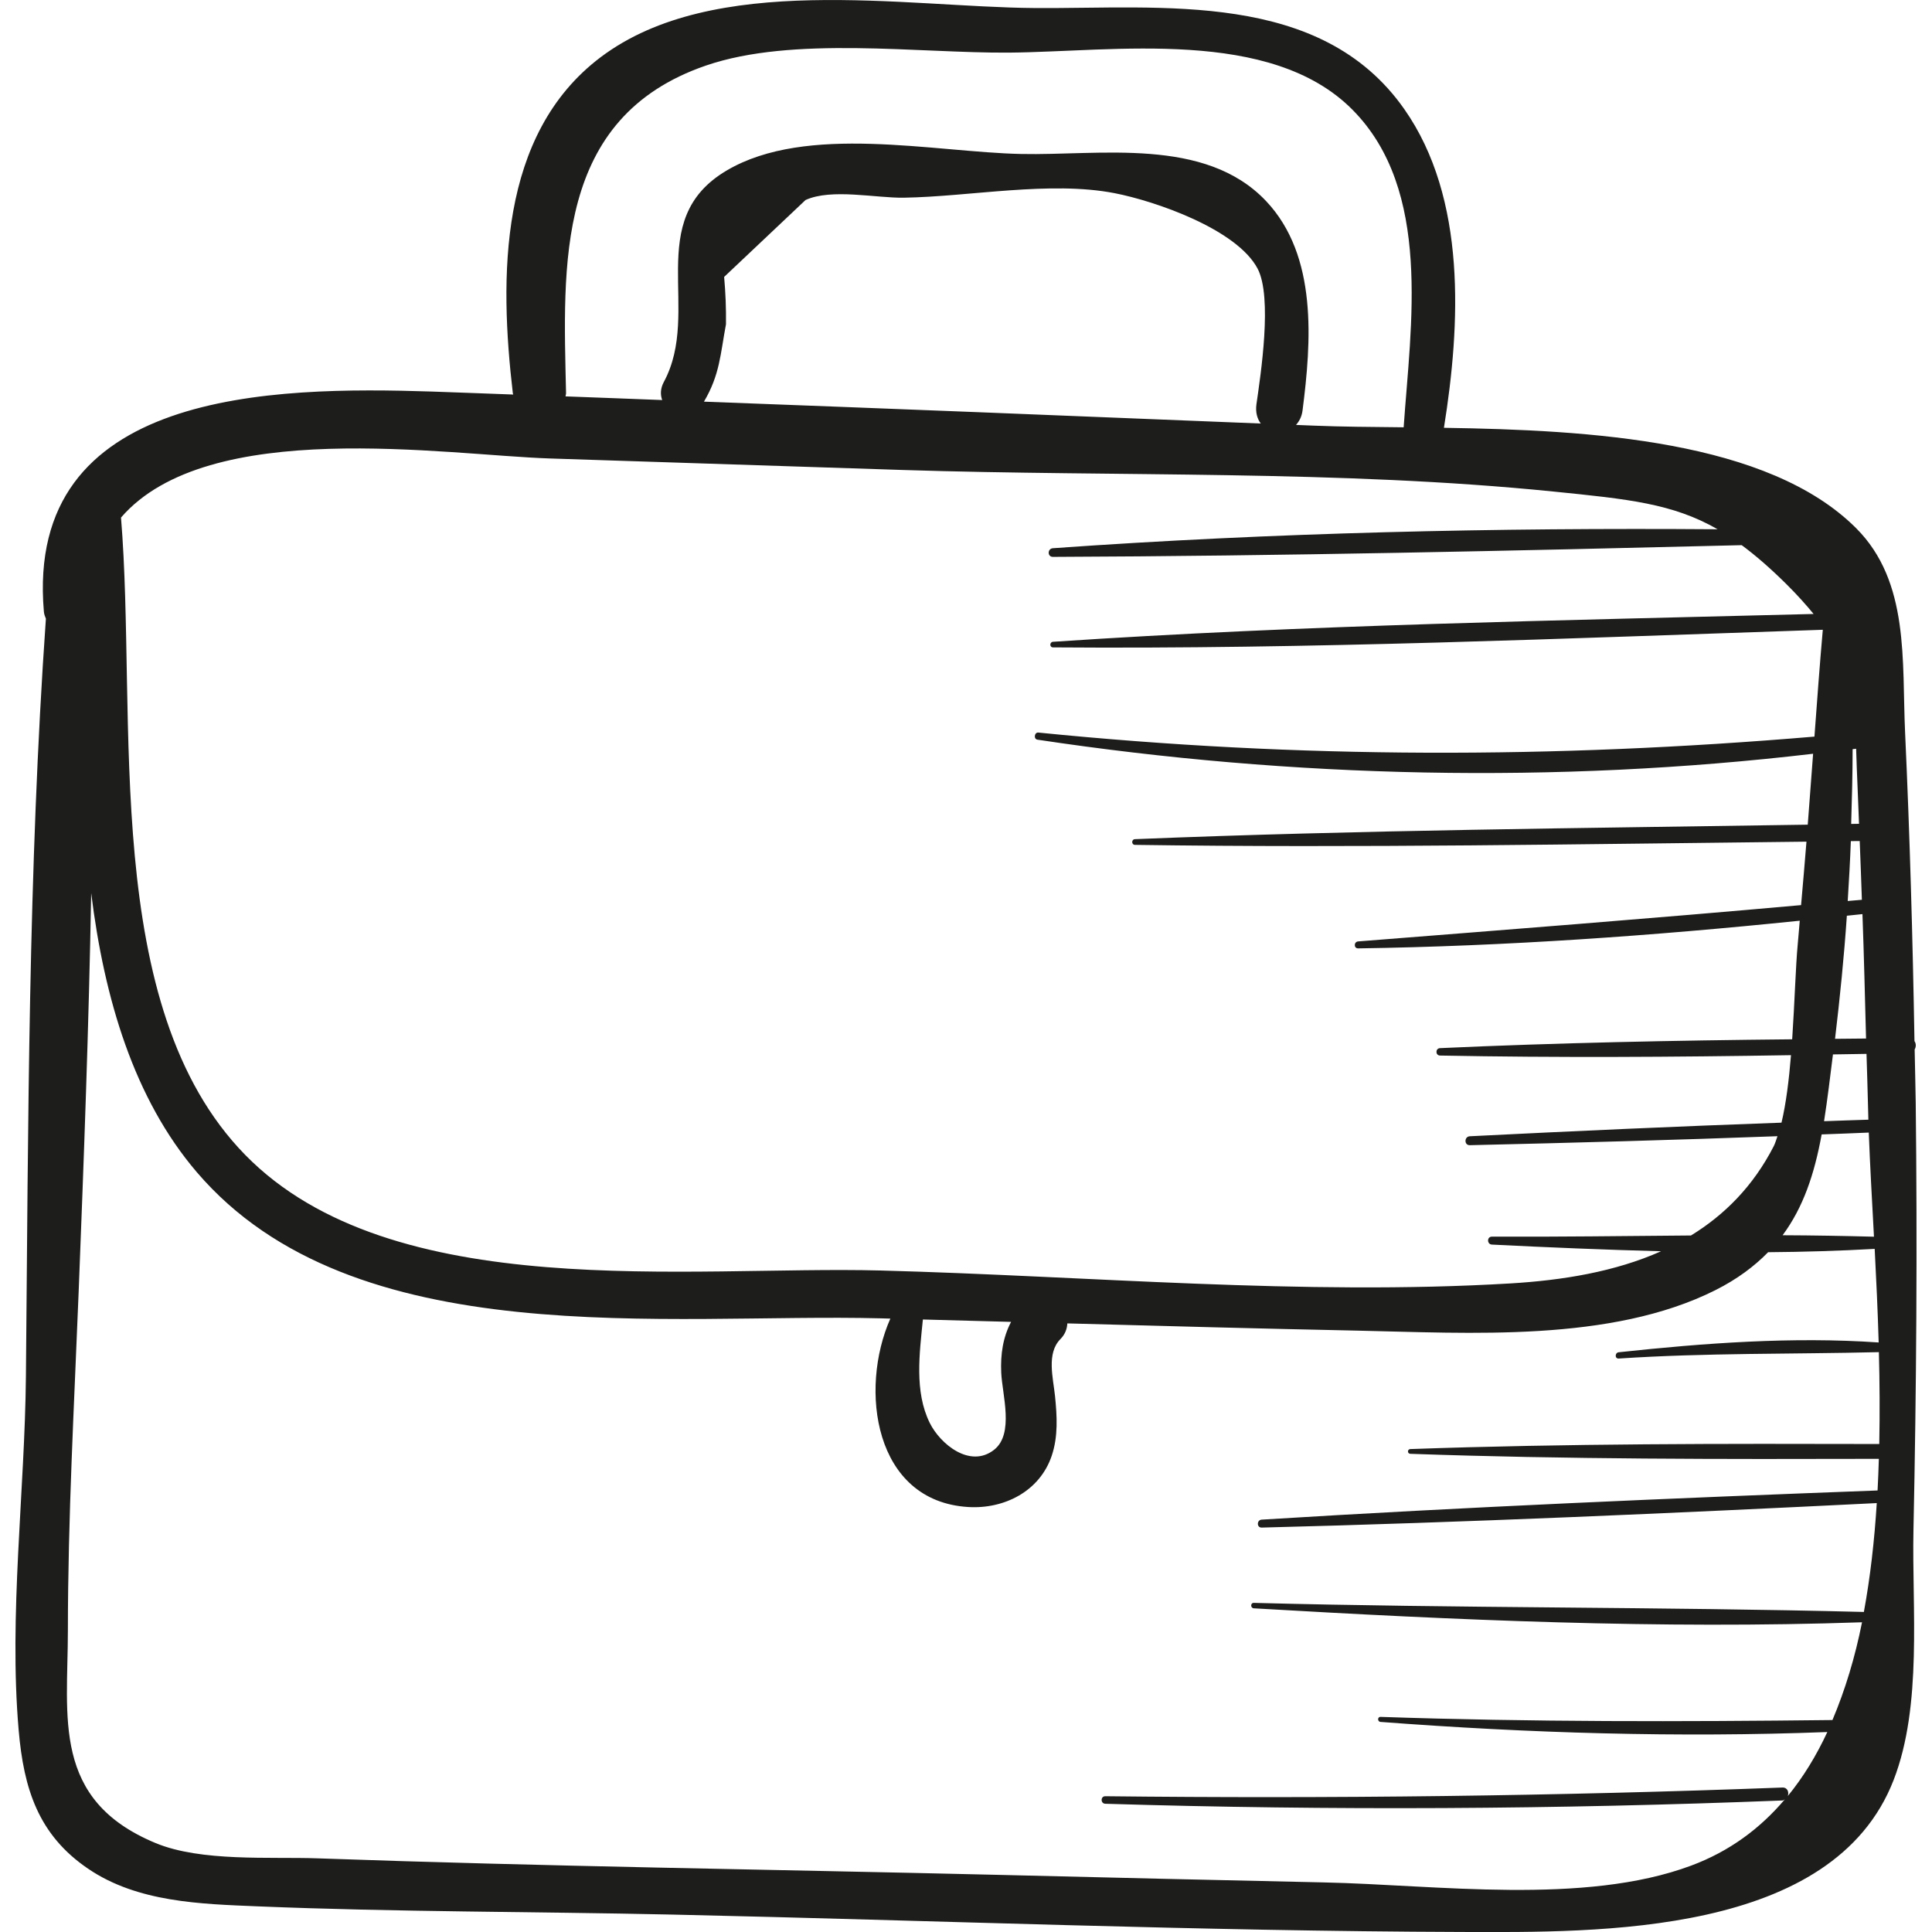 <?xml version="1.0" encoding="iso-8859-1"?>
<!-- Uploaded to: SVG Repo, www.svgrepo.com, Generator: SVG Repo Mixer Tools -->
<!DOCTYPE svg PUBLIC "-//W3C//DTD SVG 1.1//EN" "http://www.w3.org/Graphics/SVG/1.1/DTD/svg11.dtd">
<svg height="800px" width="800px" version="1.1" id="Capa_1" xmlns="http://www.w3.org/2000/svg" xmlns:xlink="http://www.w3.org/1999/xlink" 
	 viewBox="0 0 64.918 64.918" xml:space="preserve">
<g>
	<path style="fill:#1D1D1B;" d="M64.295,51.414c0.101-4.784,0.131-9.574,0.076-14.359c-0.007-0.597-0.026-1.193-0.036-1.79
		c0.051-0.089,0.052-0.2-0.006-0.283c-0.059-3.456-0.156-6.912-0.315-10.366c-0.111-2.403,0.158-5.065-1.645-6.868
		c-2.956-2.956-8.935-3.298-13.851-3.373c0.555-3.456,0.775-7.706-1.333-10.71c-2.809-4.004-8.135-3.363-12.428-3.395
		c-4.379-0.032-10.765-1.216-14.57,1.649c-3.45,2.598-3.407,7.428-2.955,11.294c0.002,0.017,0.011,0.028,0.014,0.044
		c-0.909-0.031-1.818-0.071-2.728-0.1c-5.345-0.173-13.685-0.067-13.044,7.39c0.008,0.092,0.037,0.168,0.068,0.243
		c-0.595,8.467-0.591,16.96-0.671,25.444c-0.036,3.881-0.578,8.038-0.244,11.901c0.17,1.967,0.658,3.519,2.334,4.657
		c1.665,1.132,3.781,1.185,5.72,1.265c4.632,0.19,9.287,0.174,13.922,0.276c8.837,0.195,17.688,0.557,26.526,0.584
		c4.593,0.014,12.468,0.136,14.5-5.107C64.603,57.294,64.24,54.042,64.295,51.414z M62.968,41.555
		c-1.022-0.027-2.045-0.045-3.07-0.049c0.692-0.934,1.069-2.05,1.312-3.388c0.528-0.022,1.056-0.036,1.584-0.062
		C62.833,39.119,62.901,40.301,62.968,41.555z M62.251,25.173c0.039-0.005,0.079-0.008,0.118-0.014
		c0.014,0.415,0.027,0.859,0.051,1.37c0.018,0.384,0.029,0.768,0.046,1.152c-0.088,0.002-0.176,0.003-0.264,0.004
		C62.228,26.848,62.25,26.01,62.251,25.173z M62.191,28.263c0.099-0.001,0.199-0.002,0.298-0.003
		c0.028,0.658,0.049,1.316,0.073,1.974c-0.159,0.015-0.317,0.027-0.476,0.041C62.128,29.604,62.166,28.934,62.191,28.263z
		 M62.057,30.77c0.174-0.019,0.349-0.035,0.524-0.055c0.051,1.393,0.084,2.787,0.121,4.181c-0.347,0.001-0.695,0.008-1.042,0.01
		C61.823,33.533,61.963,32.155,62.057,30.77z M61.292,37.668c0.116-0.741,0.204-1.491,0.298-2.238
		c0.376-0.008,0.751-0.01,1.127-0.018c0.014,0.548,0.038,1.096,0.048,1.644c0.003,0.183,0.009,0.375,0.015,0.567
		c-0.496,0.013-0.992,0.035-1.488,0.051C61.291,37.671,61.292,37.669,61.292,37.668z M23.714,2.205
		c2.934-1.01,7.147-0.412,10.194-0.437c3.527-0.029,8.782-0.853,11.533,1.915c2.691,2.708,1.959,7.251,1.724,10.675
		c-1.094-0.011-2.114-0.019-2.997-0.055c-0.207-0.008-0.414-0.017-0.62-0.025c0.106-0.121,0.192-0.271,0.219-0.484
		c0.294-2.294,0.518-5.197-1.227-7.04c-2.052-2.166-5.583-1.523-8.233-1.58c-2.922-0.062-7.203-1.028-9.886,0.553
		c-2.838,1.672-0.827,4.716-2.115,7.107c-0.118,0.22-0.121,0.429-0.055,0.608c-1.083-0.04-2.166-0.085-3.249-0.123
		c0.003-0.038,0.019-0.067,0.018-0.109C18.927,8.929,18.628,3.955,23.714,2.205z M42.363,14.231
		c-6.236-0.253-12.472-0.502-18.709-0.735c0.536-0.907,0.55-1.593,0.74-2.6c0.007-0.531-0.014-1.062-0.062-1.591
		c0.912-0.861,1.824-1.723,2.735-2.584c0.868-0.397,2.363-0.063,3.302-0.078c2.234-0.036,4.907-0.574,7.084-0.152
		c1.357,0.263,4.098,1.206,4.802,2.531c0.51,0.959,0.102,3.593-0.037,4.563C42.181,13.856,42.246,14.071,42.363,14.231z
		 M18.472,15.405c3.953,0.129,7.906,0.26,11.859,0.387c7.26,0.233,14.63-0.006,21.863,0.724c2.517,0.254,4.01,0.402,5.52,1.268
		c-7.442-0.055-14.936,0.11-22.336,0.637c-0.185,0.013-0.189,0.291,0,0.291c7.707-0.029,15.436-0.204,23.146-0.394
		c0.473,0.35,0.963,0.776,1.504,1.312c0.367,0.364,0.655,0.688,0.912,1c-8.516,0.219-17.064,0.365-25.557,0.935
		c-0.119,0.008-0.122,0.187,0,0.188c8.611,0.067,17.254-0.304,25.866-0.592c-0.106,1.196-0.192,2.393-0.281,3.59
		c-8.759,0.74-17.293,0.748-26.077-0.136c-0.135-0.014-0.168,0.219-0.032,0.239c8.594,1.293,17.422,1.49,26.064,0.473
		c-0.059,0.794-0.119,1.589-0.18,2.383c-7.535,0.118-15.077,0.181-22.606,0.487c-0.123,0.005-0.124,0.19,0,0.192
		c7.518,0.108,15.043-0.027,22.563-0.108c-0.056,0.711-0.12,1.421-0.181,2.132c-4.959,0.445-9.918,0.828-14.883,1.22
		c-0.148,0.012-0.153,0.236,0,0.234c4.948-0.072,9.909-0.423,14.838-0.93c-0.023,0.261-0.042,0.523-0.067,0.784
		c-0.07,0.74-0.104,1.967-0.187,3.201c-3.946,0.038-7.897,0.118-11.833,0.297c-0.159,0.007-0.161,0.245,0,0.249
		c3.925,0.075,7.862,0.052,11.793-0.013c-0.068,0.841-0.168,1.638-0.319,2.268c-3.492,0.124-6.984,0.282-10.473,0.457
		c-0.192,0.01-0.194,0.305,0,0.3c3.445-0.079,6.892-0.174,10.338-0.302c-0.041,0.115-0.078,0.243-0.125,0.334
		c-0.692,1.35-1.658,2.313-2.782,3.002c-2.232,0.017-4.464,0.049-6.688,0.039c-0.173-0.001-0.171,0.259,0,0.267
		c1.88,0.094,3.781,0.174,5.684,0.224c-1.553,0.692-3.318,0.977-5.063,1.081c-6.987,0.415-14.167-0.248-21.159-0.434
		c-6.427-0.171-16.412,1.163-21.353-3.884c-4.888-4.993-3.616-14.663-4.174-21.416C6.996,13.997,14.973,15.29,18.472,15.405z
		 M33.404,48.714c-0.807,0.636-1.812-0.191-2.163-0.902c-0.522-1.055-0.342-2.343-0.231-3.475c0.988,0.026,1.976,0.053,2.964,0.08
		c-0.271,0.512-0.36,1.088-0.331,1.71C33.676,46.861,34.085,48.178,33.404,48.714z M47.387,48.85
		c5.243,0.186,10.498,0.182,15.745,0.169c-0.01,0.355-0.025,0.71-0.043,1.063c-6.896,0.26-13.806,0.554-20.694,0.98
		c-0.17,0.01-0.173,0.272,0,0.267c6.887-0.174,13.785-0.482,20.667-0.823c-0.078,1.255-0.217,2.484-0.433,3.658
		c-6.829-0.174-13.668-0.124-20.499-0.305c-0.118-0.003-0.117,0.176,0,0.183c6.778,0.396,13.642,0.703,20.437,0.469
		c-0.234,1.174-0.566,2.273-0.994,3.285c-5.066,0.058-10.12,0.067-15.185-0.106c-0.109-0.004-0.107,0.161,0,0.169
		c4.992,0.378,10.008,0.532,15.013,0.34c-0.367,0.79-0.806,1.512-1.328,2.15c0.044-0.129-0.008-0.292-0.184-0.285
		c-7.584,0.286-15.161,0.377-22.75,0.292c-0.163-0.002-0.163,0.248,0,0.253c7.582,0.232,15.17,0.189,22.75-0.11
		c0.038-0.001,0.058-0.025,0.086-0.04c-0.828,0.977-1.858,1.748-3.151,2.229c-3.601,1.341-8.563,0.644-12.343,0.564
		c-3.646-0.077-7.292-0.166-10.938-0.254c-7.622-0.183-15.252-0.283-22.872-0.555c-1.592-0.057-3.908,0.123-5.442-0.513
		c-3.502-1.452-2.949-4.23-2.948-7.136c0.001-3.805,0.213-7.616,0.363-11.417c0.175-4.454,0.341-8.911,0.42-13.368
		c0.441,3.564,1.443,6.912,3.544,9.372c5.264,6.165,15.824,4.732,22.989,4.917c0.107,0.003,0.213,0.006,0.32,0.009
		c-1.053,2.374-0.552,6.139,2.618,6.331c1.208,0.073,2.399-0.527,2.803-1.719c0.221-0.652,0.18-1.337,0.112-2.009
		c-0.061-0.602-0.294-1.434,0.181-1.914c0.163-0.165,0.223-0.348,0.233-0.528c3.248,0.089,6.495,0.176,9.743,0.243
		c3.762,0.078,8.525,0.402,12.032-1.36c0.734-0.369,1.304-0.797,1.773-1.275c1.199-0.009,2.392-0.045,3.58-0.112
		c0.053,1.012,0.102,2.069,0.134,3.145c-2.901-0.2-5.856,0.02-8.735,0.329c-0.132,0.014-0.137,0.22,0,0.211
		c2.917-0.193,5.827-0.144,8.742-0.215c0.027,1.019,0.033,2.054,0.013,3.087c-5.251-0.013-10.51-0.016-15.757,0.17
		C47.285,48.694,47.284,48.846,47.387,48.85z"/>
</g>
</svg>